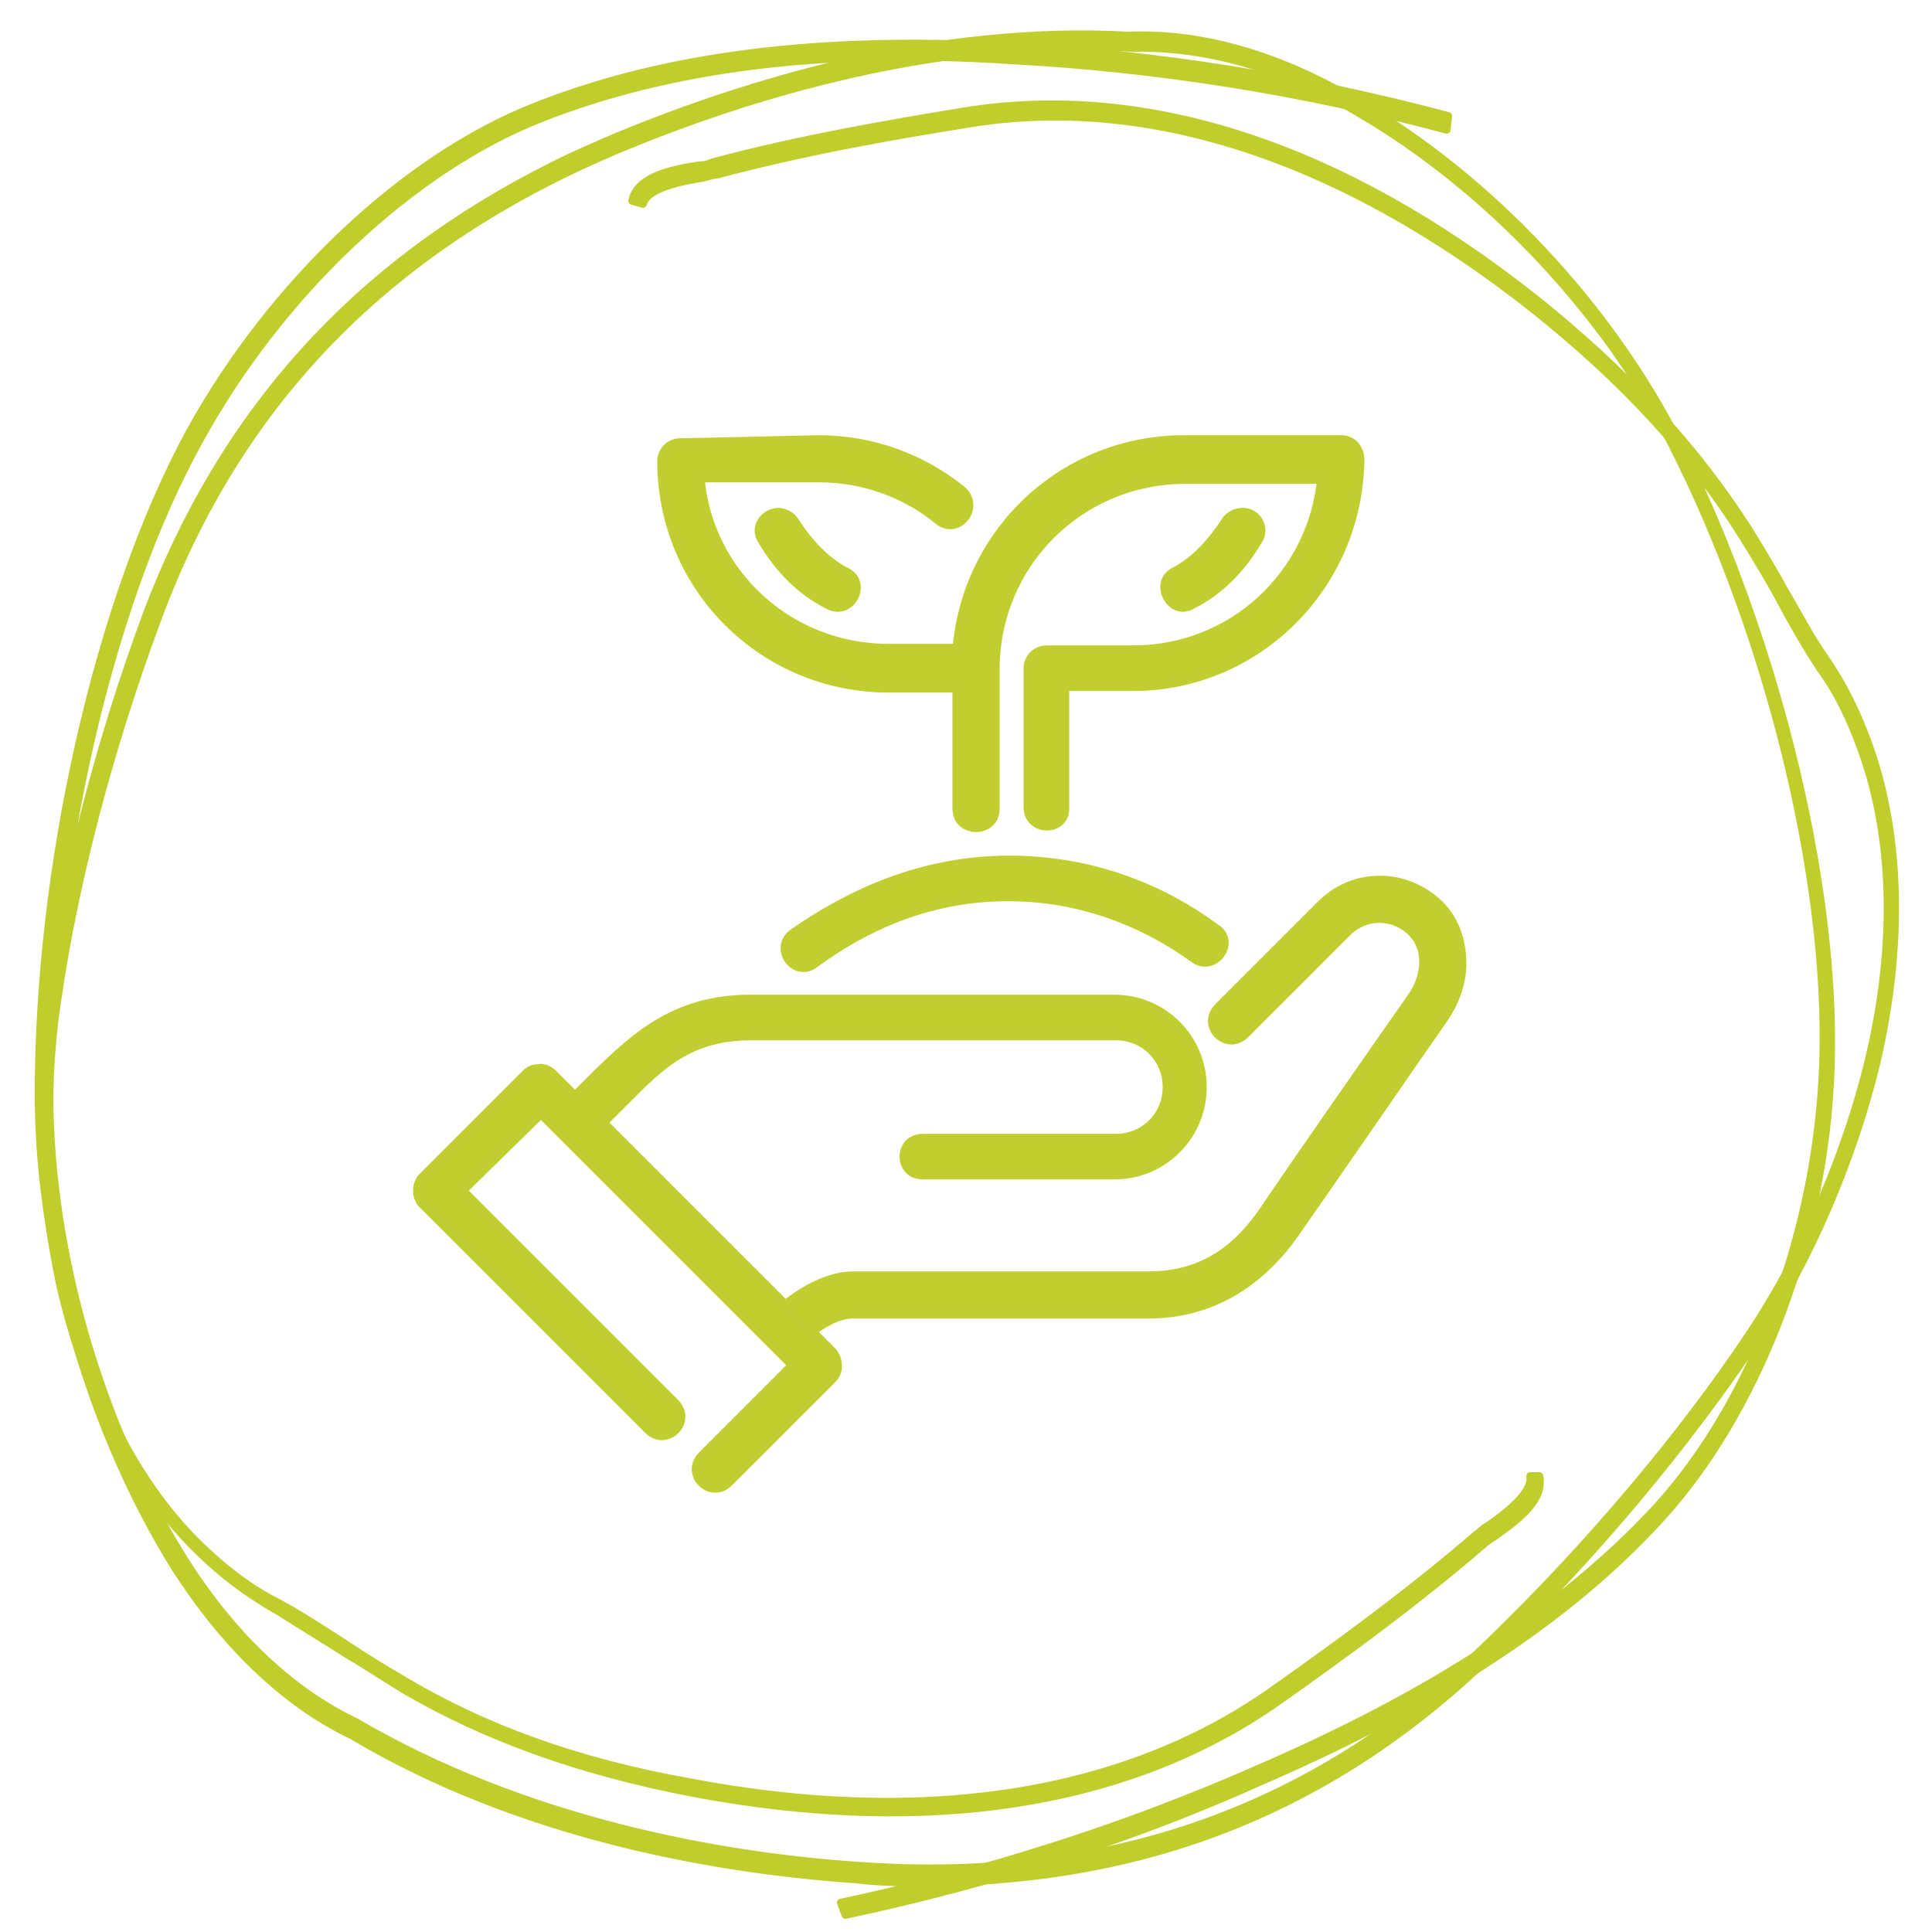 <?xml version="1.0" encoding="UTF-8"?>
<svg xmlns="http://www.w3.org/2000/svg" xmlns:xlink="http://www.w3.org/1999/xlink" version="1.1" id="Ebene_1" x="0px" y="0px" viewBox="0 0 125 125" style="enable-background:new 0 0 125 125;" xml:space="preserve">
<style type="text/css">
	.st0{fill:#C0CE2D;stroke:#C0CE2F;stroke-width:0.75;stroke-miterlimit:10;}
	.st1{fill:#C0CE2D;stroke:#C0CE2D;stroke-width:0.5;stroke-linecap:round;stroke-linejoin:round;stroke-miterlimit:10;}
</style>
<g id="Gruppe_6" transform="translate(0 125)">
	<g>
		<g id="layer1" transform="translate(0 -280.067)">
			<path id="path4034-7" class="st0" d="M44,183.8c-0.6,0-1.1,0.5-1.1,1.1c0,8.1,6.5,14.6,14.6,14.6H62v7.9     c0,1.5,2.3,1.5,2.3,0v-9c0-6.9,5.5-12.4,12.4-12.4h8.9c-0.6,6.3-5.8,11.2-12.3,11.2h-5.6c-0.6,0-1.1,0.5-1.1,1.1v9     c0,1.5,2.3,1.5,2.2,0v-7.9h4.5c8,0,14.5-6.5,14.6-14.6c0-0.7-0.5-1.2-1.1-1.2H76.6c-7.7,0-14,5.9-14.6,13.5h-4.5     c-6.5,0-11.8-4.9-12.3-11.2H53c2.9,0,5.6,1,7.7,2.7c1.2,1.1,2.7-0.8,1.4-1.8c-2.5-2-5.7-3.2-9.1-3.2L44,183.8z M50.3,188.3     c-0.9,0.1-1.4,1-0.9,1.7c1,1.7,2.4,3.2,4.2,4.1c1.4,0.8,2.5-1.4,1-2c-1.3-0.7-2.4-1.9-3.3-3.3C51.1,188.5,50.7,188.3,50.3,188.3z      M80.4,188.3c-0.4,0-0.8,0.2-1,0.5c-0.9,1.4-2,2.6-3.3,3.3c-1.4,0.6-0.3,2.8,1,2c1.8-0.9,3.2-2.4,4.2-4.1     C81.8,189.3,81.3,188.3,80.4,188.3z M65.3,210.8c-5.9,0-10.6,2.4-13.9,4.7c-1.3,0.9,0.1,2.8,1.3,1.8c3-2.2,7.2-4.3,12.5-4.3     c5.1,0,9.2,1.9,12.1,4c1.2,0.9,2.6-1,1.3-1.8C75.5,212.9,71,210.8,65.3,210.8L65.3,210.8z M89.3,212.1c-1.4,0-2.7,0.5-3.8,1.6     l-6.6,6.6c-1.1,1.1,0.5,2.7,1.6,1.6l6.6-6.6c1.2-1.2,3.1-1.2,4.3,0c0.6,0.6,0.8,1.3,0.8,2c0,0.8-0.3,1.7-0.9,2.5     c-2.1,3-7,10-9.5,13.7c-2,2.9-4.4,4.2-7.5,4.2H55.2c-1.7,0-3.4,1.1-4.4,1.9l1.6,1.6c0.7-0.5,1.7-1.2,2.8-1.2h19.1     c3.9,0,7.1-1.9,9.4-5.2c2.6-3.7,7.4-10.7,9.5-13.7c0.8-1.1,1.3-2.4,1.3-3.7s-0.4-2.7-1.4-3.7C92.1,212.7,90.7,212.1,89.3,212.1     L89.3,212.1z M48.5,219.8c-4.9,0-7.5,2.6-9.8,4.8l-1.5,1.5l-1.5-1.5c-0.2-0.2-0.6-0.4-0.9-0.3c-0.3,0-0.5,0.1-0.7,0.3l-6.7,6.7     c-0.4,0.4-0.4,1.2,0,1.6L42,247.5c1.1,1.1,2.7-0.5,1.6-1.6l-13.8-13.8L35,227l16.4,16.4l-5.9,5.9c-1.1,1.1,0.5,2.7,1.6,1.6     l6.7-6.7c0.4-0.4,0.4-1.1,0-1.6l-14.9-14.9l1.5-1.5c2.2-2.2,4.1-4.2,8.2-4.2h23.6c1.9,0,3.4,1.5,3.4,3.4s-1.5,3.4-3.4,3.4H59.7     c-1.5,0-1.5,2.2,0,2.2h12.4c3.1,0,5.6-2.5,5.6-5.6s-2.5-5.6-5.6-5.6L48.5,219.8z"></path>
		</g>
		<g>
			<g>
				<g>
					<g>
						<path class="st1" d="M60.1-3.2c-1.5,0-3.1,0-4.7-0.2C46.7-4,33.9-6.1,22.8-12.7c-4.4-2.1-8.3-5.9-11.5-10.9        c-5.4-8.7-8.7-20-8.8-30.1c-0.1-15.1,3.9-32.6,9.8-43.4c5.3-9.6,13.9-17.7,22.3-21c8.3-3.3,18.4-4.6,30.8-3.9        c9.4,0.5,18.9,2,28.3,4.5l-0.1,0.9c-9.3-2.5-18.8-4-28.2-4.5c-12.2-0.8-22.2,0.5-30.5,3.8c-8.3,3.3-16.8,11.3-22,20.8        C7-85.9,3.1-68.7,3.2-53.8c0.1,10,3.3,21,8.6,29.5c3.1,5,7,8.7,11.2,10.7c11.1,6.5,23.7,8.7,32.4,9.3        c16.3,1.2,29.8-3.6,41.1-14.6c6.3-6.1,12.3-13.2,16.7-19.8c3.4-5.1,6.2-11.5,7.7-17.7c1.8-7.5,1.6-14.5-0.5-20.2        c-0.7-1.9-1.5-3.6-2.6-5.1c-1-1.5-1.9-3.1-2.7-4.6c-0.7-1.3-1.5-2.6-2.3-3.9c-3.3-5.3-7.7-10.1-13.6-14.8        c-12.4-9.8-25-13.9-36.5-12c-5,0.8-10.7,1.8-16.3,3.3c-0.2,0-0.5,0.1-0.9,0.2c-1.2,0.2-3.6,0.6-3.9,1.7l-0.7-0.2        c0.3-1.5,2.3-2,4.3-2.3c0.4,0,0.7-0.1,0.9-0.2c5.6-1.5,11.4-2.5,16.3-3.3c11.7-1.9,24.4,2.2,36.9,12.1        c5.9,4.7,10.4,9.6,13.8,14.9c0.8,1.3,1.6,2.6,2.3,3.9c0.9,1.5,1.7,3.1,2.7,4.5c1.1,1.6,2,3.4,2.7,5.3        c2.2,5.9,2.4,13.2,0.6,20.9c-1.5,6.2-4.3,12.8-7.8,18c-4.5,6.7-10.4,13.8-16.8,20C86.5-8.1,74.5-3.3,60.1-3.2z"></path>
					</g>
				</g>
			</g>
		</g>
		<g id="Gruppe_6_00000060732365755504174500000006100037430848461448_" transform="translate(0 125)">
			<g>
				<g>
					<g>
						<g>
							<g>
								<path class="st1" d="M35.8-239.3c1.4-0.7,2.8-1.3,4.2-1.9c8-3.3,20.3-7.2,33-6.5c4.8-0.2,9.9,1.3,14.9,4.3          c8.6,5,16.3,13.3,20.7,22c6.5,13,10.5,29.7,9.8,41.6c-0.6,10.6-4.8,21.3-10.9,28c-6,6.6-14.5,12.1-25.8,17          c-8.4,3.8-17.6,6.7-27,8.7l-0.3-0.8c9.4-2,18.5-4.9,27.1-8.7c11.3-4.9,19.7-10.4,25.7-16.9c6-6.6,10.1-17.1,10.7-27.6          c0.7-11.8-3.2-28.3-9.7-41.1c-4.3-8.5-11.9-16.6-20.3-21.5c-4.9-2.9-9.9-4.3-14.6-4.2c-12.7-0.7-24.9,3.1-32.9,6.4          c-15,6.2-25,16.3-30.3,30.8c-3,8.1-5.3,16.8-6.4,24.5c-0.9,5.9-0.6,12.7,0.7,18.6c1.6,7.2,4.8,13.2,9.1,17.1          c1.4,1.3,2.9,2.4,4.5,3.2c1.5,0.8,3,1.8,4.4,2.7c1.2,0.8,2.5,1.6,3.7,2.3c5.2,3.1,11.2,5.3,18.5,6.6          c15.2,2.9,28.2,0.8,37.7-5.9c4.1-2.9,8.8-6.3,13.2-10.1c0.2-0.1,0.4-0.4,0.8-0.6c1-0.7,2.9-2.1,2.7-3.2h0.6          c0.3,1.5-1.2,2.7-2.9,3.9c-0.3,0.2-0.6,0.4-0.7,0.5c-4.4,3.8-9.1,7.2-13.2,10.1c-9.6,6.8-22.7,8.9-38,6          c-7.3-1.4-13.4-3.6-18.7-6.7c-1.3-0.8-2.5-1.6-3.7-2.3c-1.4-0.9-2.9-1.8-4.3-2.7c-1.6-0.9-3.2-2-4.7-3.4          c-4.5-4.1-7.8-10.3-9.5-17.7c-1.3-6-1.6-12.9-0.8-18.9c1.1-7.7,3.4-16.5,6.4-24.6C14.4-223.3,23-232.9,35.8-239.3z"></path>
							</g>
						</g>
					</g>
				</g>
			</g>
		</g>
	</g>
</g>
<div xmlns="" id="divScriptsUsed" style="display: none"></div>

</svg>
